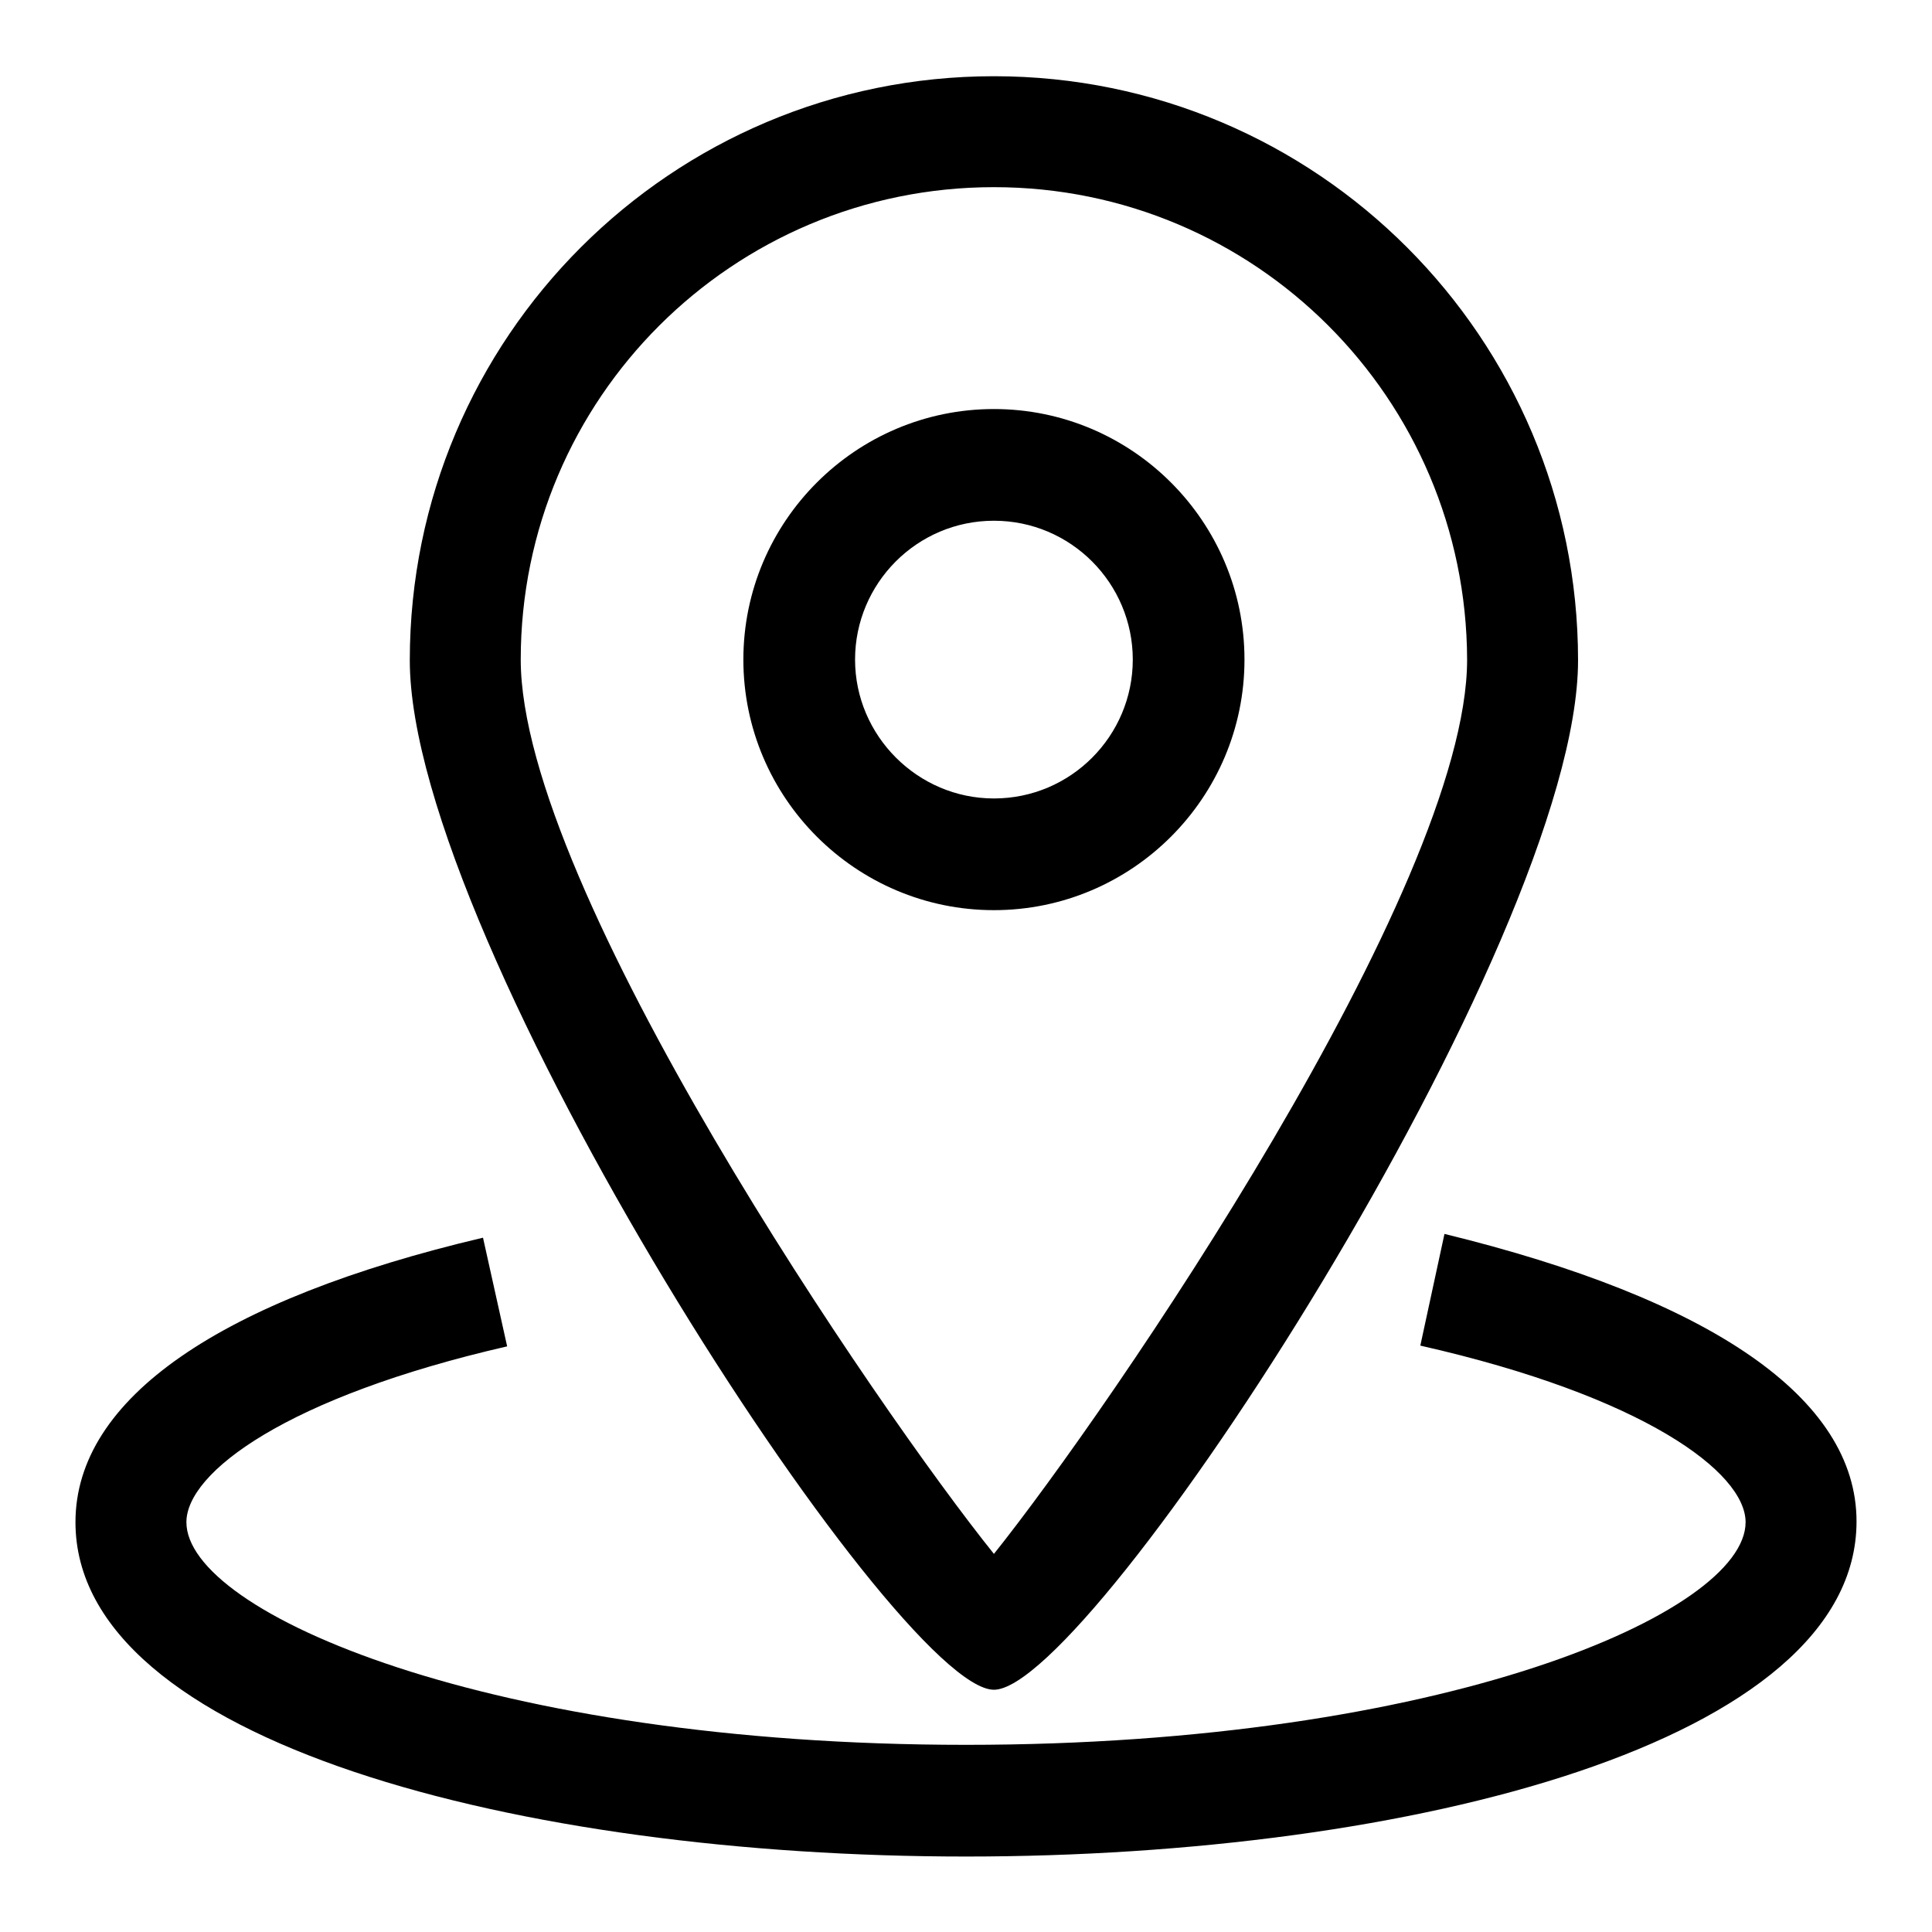 <?xml version="1.0" encoding="utf-8"?>
<!-- Svg Vector Icons : http://www.onlinewebfonts.com/icon -->
<!DOCTYPE svg PUBLIC "-//W3C//DTD SVG 1.1//EN" "http://www.w3.org/Graphics/SVG/1.1/DTD/svg11.dtd">
<svg version="1.1" xmlns="http://www.w3.org/2000/svg" xmlns:xlink="http://www.w3.org/1999/xlink" x="0px" y="0px" viewBox="0 0 256 256" enable-background="new 0 0 256 256" xml:space="preserve">
<g> <path fill="#000000" d="M131.7,223.9c-13,0-77.4-99-77.4-136.4c0-42.8,34.7-77.4,77.4-77.4c42.8,0,77.4,34.7,77.4,77.4 C209.1,124.9,144.7,223.9,131.7,223.9z M131.7,24.8C97.1,24.8,69,52.8,69,87.4c0,30.3,47.5,99.6,62.7,118.5 c15.2-19,62.7-88.2,62.7-118.5C194.3,52.8,166.3,24.8,131.7,24.8z"/> <path fill="#000000" d="M131.7,120.6c-18.3,0-33.2-14.9-33.2-33.2s14.9-33.2,33.2-33.2s33.2,14.9,33.2,33.2S150,120.6,131.7,120.6z  M131.7,69c-10.2,0-18.4,8.3-18.4,18.4s8.3,18.4,18.4,18.4c10.2,0,18.4-8.3,18.4-18.4S141.9,69,131.7,69z M128,246 c-59,0-118-15.2-118-44.3c0-16.4,19.2-29.5,54-37.7l3.2,14.4c-29.2,6.7-42.5,16.7-42.5,23.3c0,12,40.2,29.5,103.3,29.5 c63.1,0,103.3-17.5,103.3-29.5c0-6.6-13.5-16.7-43.1-23.4l3.2-14.8c35.2,8.6,54.6,21.7,54.6,38.1C246,230.8,187,246,128,246z"/></g>
</svg>